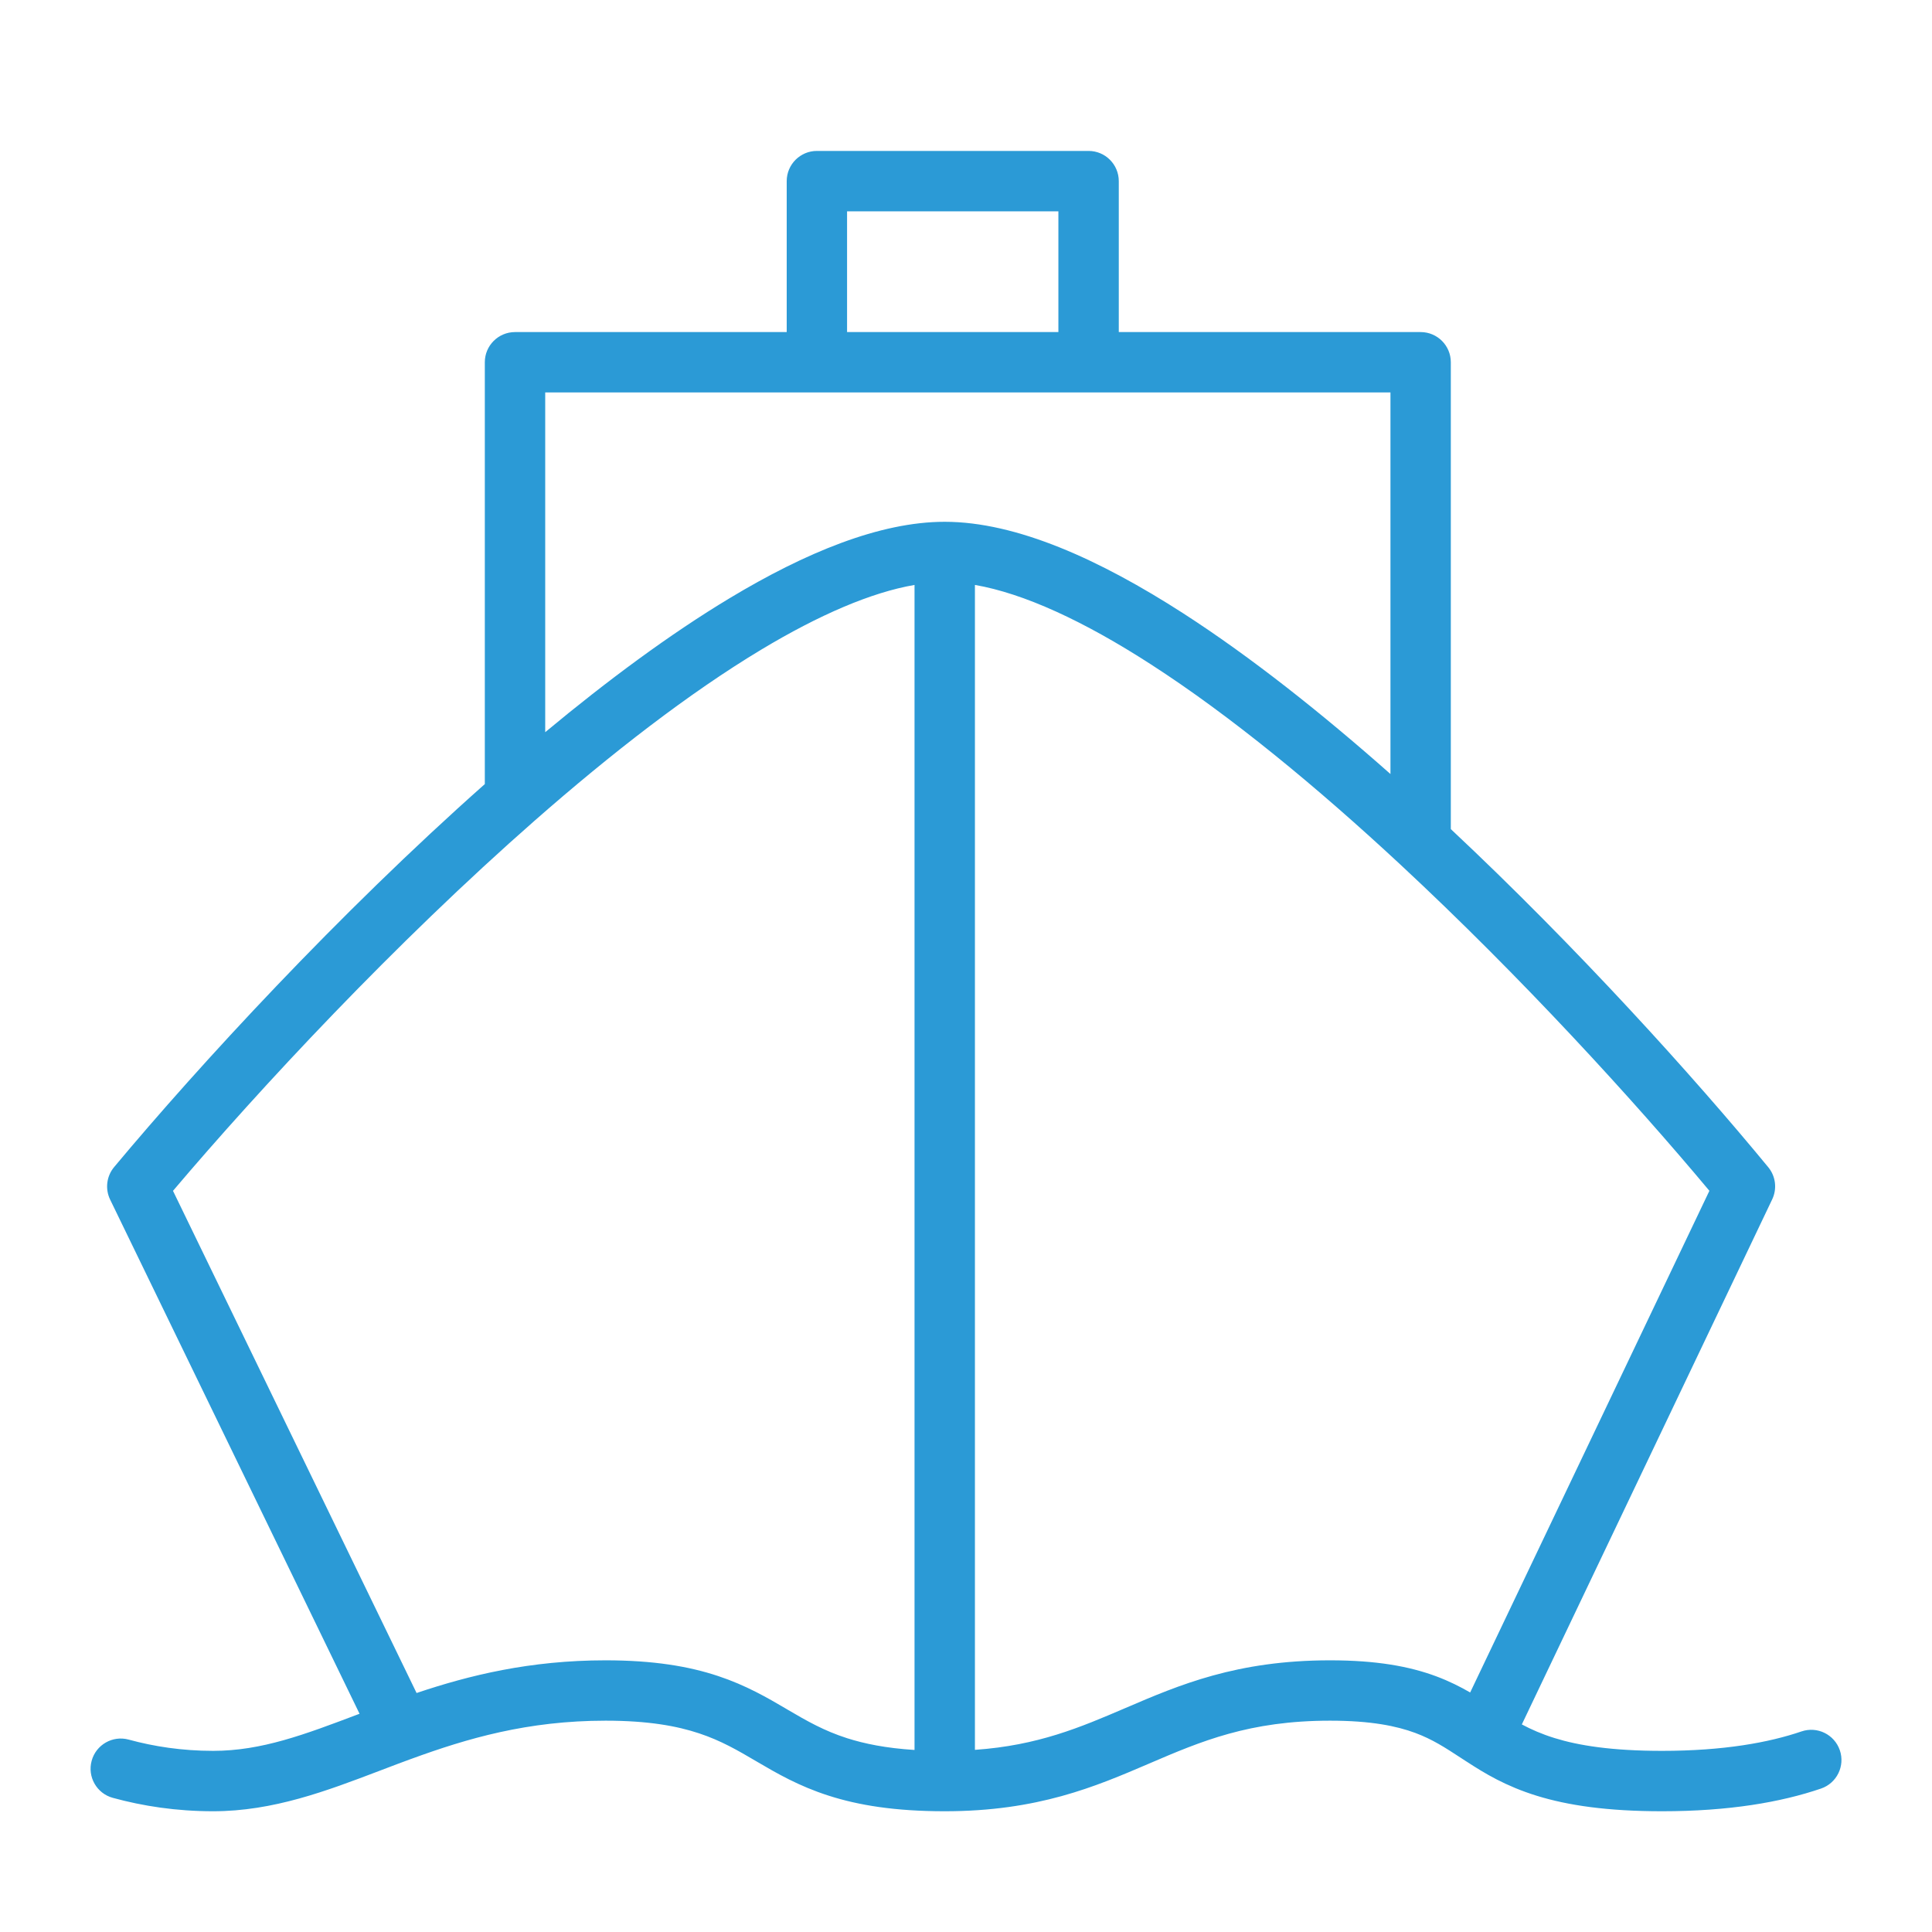 <?xml version="1.0" encoding="UTF-8"?> <svg xmlns="http://www.w3.org/2000/svg" width="50" height="50" viewBox="0 0 50 50" fill="none"><path fill-rule="evenodd" clip-rule="evenodd" d="M20.36 4.688C20.36 4.256 20.71 3.906 21.141 3.906H28.172C28.604 3.906 28.954 4.256 28.954 4.688V8.594H36.766C37.198 8.594 37.547 8.944 37.547 9.375V21.457C40.819 24.524 43.83 27.861 45.762 30.207C45.955 30.441 45.995 30.766 45.864 31.04L39.385 44.628C39.632 44.76 39.903 44.879 40.232 44.981C40.847 45.172 41.703 45.312 43.016 45.312C44.604 45.312 45.777 45.098 46.623 44.809C47.032 44.67 47.475 44.888 47.615 45.297C47.754 45.705 47.536 46.149 47.127 46.288C46.09 46.642 44.742 46.875 43.016 46.875C41.595 46.875 40.574 46.723 39.77 46.474C38.971 46.227 38.424 45.895 37.959 45.592C37.952 45.588 37.945 45.584 37.938 45.579C37.937 45.578 37.936 45.578 37.935 45.577C37.892 45.549 37.85 45.522 37.809 45.495C37.399 45.227 37.075 45.015 36.627 44.848C36.144 44.669 35.481 44.531 34.422 44.531C32.332 44.531 31.086 45.063 29.741 45.64L29.73 45.645C28.347 46.238 26.861 46.875 24.449 46.875C23.167 46.875 22.22 46.721 21.444 46.471C20.669 46.223 20.099 45.89 19.597 45.596L19.589 45.591C19.088 45.297 18.661 45.047 18.09 44.858C17.522 44.669 16.777 44.531 15.672 44.531C13.648 44.531 12.088 44.993 10.657 45.515C10.652 45.517 10.647 45.519 10.642 45.52C10.522 45.564 10.402 45.609 10.283 45.653C10.126 45.712 9.969 45.772 9.812 45.832C8.458 46.347 7.073 46.875 5.516 46.875C4.562 46.875 3.696 46.741 2.919 46.528C2.503 46.414 2.258 45.985 2.372 45.569C2.485 45.153 2.915 44.907 3.331 45.021C3.983 45.199 4.711 45.312 5.516 45.312C6.769 45.312 7.879 44.892 9.276 44.363C9.286 44.36 9.296 44.356 9.305 44.352L2.85 31.045C2.716 30.768 2.757 30.439 2.954 30.203C5.162 27.559 8.757 23.652 12.547 20.292V9.375C12.547 8.944 12.897 8.594 13.329 8.594H20.36V4.688ZM21.922 8.594H27.391V5.469H21.922V8.594ZM14.11 18.949C15.717 17.613 17.34 16.409 18.89 15.477C20.834 14.308 22.765 13.504 24.449 13.504C26.309 13.504 28.468 14.485 30.625 15.875C32.377 17.005 34.205 18.457 35.985 20.032V10.156H14.11V18.949ZM10.781 43.815C12.139 43.358 13.712 42.969 15.672 42.969C16.912 42.969 17.827 43.124 18.583 43.375C19.311 43.617 19.86 43.938 20.344 44.222L20.387 44.248C20.885 44.54 21.326 44.793 21.921 44.984C22.37 45.127 22.926 45.242 23.668 45.289V15.138C22.552 15.33 21.205 15.908 19.695 16.816C17.837 17.934 15.828 19.491 13.844 21.232C10.211 24.42 6.72 28.171 4.477 30.819L10.781 43.815ZM25.231 15.138V45.286C26.864 45.172 27.956 44.705 29.125 44.204L29.132 44.201C30.517 43.607 32.005 42.969 34.422 42.969C35.62 42.969 36.475 43.124 37.172 43.384C37.504 43.508 37.791 43.653 38.048 43.801L44.239 30.818C42.287 28.482 39.369 25.282 36.234 22.368C34.088 20.373 31.857 18.529 29.778 17.189C28.045 16.071 26.496 15.357 25.231 15.138Z" fill="#2B9AD6"></path></svg> 